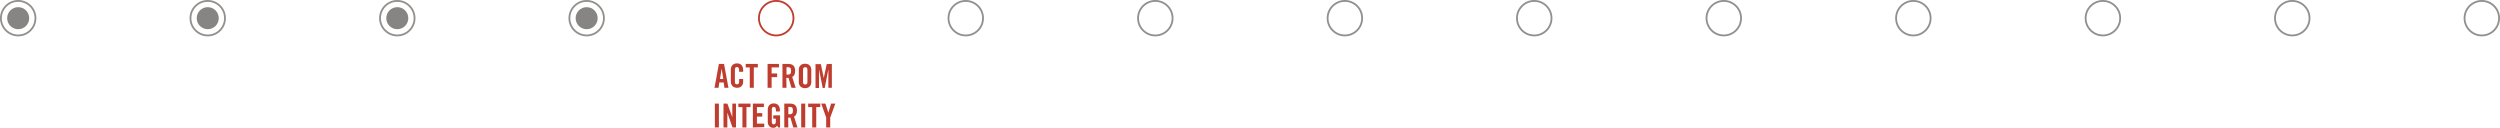 <?xml version="1.0" encoding="utf-8"?>
<!-- Generator: Adobe Illustrator 27.9.0, SVG Export Plug-In . SVG Version: 6.00 Build 0)  -->
<svg version="1.1" id="Layer_2_00000125586157174731584150000004920869921624173491_"
	 xmlns="http://www.w3.org/2000/svg" xmlns:xlink="http://www.w3.org/1999/xlink" x="0px" y="0px" viewBox="0 0 1361.1 69.6"
	 style="enable-background:new 0 0 1361.1 69.6;" xml:space="preserve">
<style type="text/css">
	.st0{fill:none;stroke:#91908E;stroke-miterlimit:10;}
	.st1{fill:#868583;}
	.st2{fill:none;stroke:#BE3D2F;stroke-miterlimit:10;}
	.st3{fill:#BE3D2F;}
</style>
<g id="Slide_167">
	<g>
		<circle class="st0" cx="9.9" cy="9.9" r="9.4"/>
		<circle class="st0" cx="113.1" cy="9.9" r="9.4"/>
		<circle class="st0" cx="216.3" cy="9.9" r="9.4"/>
		<circle class="st0" cx="319.4" cy="9.9" r="9.4"/>
		<circle class="st0" cx="525.8" cy="9.9" r="9.4"/>
		<circle class="st0" cx="629" cy="9.9" r="9.4"/>
		<circle class="st0" cx="732.2" cy="9.9" r="9.4"/>
		<circle class="st0" cx="835.3" cy="9.9" r="9.4"/>
		<circle class="st0" cx="938.5" cy="9.9" r="9.4"/>
		<circle class="st0" cx="1041.7" cy="9.9" r="9.4"/>
		<circle class="st0" cx="1248" cy="9.9" r="9.4"/>
		<circle class="st0" cx="1351.2" cy="9.9" r="9.4"/>
		<circle class="st1" cx="9.9" cy="9.9" r="6"/>
		<circle class="st1" cx="113.1" cy="9.9" r="6"/>
		<circle class="st1" cx="216.3" cy="9.9" r="6"/>
		<circle class="st1" cx="319.4" cy="9.9" r="6"/>
	</g>
</g>
<circle class="st2" cx="422.6" cy="9.9" r="9.4"/>
<circle class="st0" cx="1144.9" cy="9.9" r="9.4"/>
<g>
	<path class="st3" d="M391.2,47.8H389l2.4-13h2.8l2.4,13h-2.2l-0.4-2.9h-2.4L391.2,47.8L391.2,47.8z M392,43h1.8l-0.9-5.6l0,0
		L392,43z"/>
	<path class="st3" d="M402.4,39.1v-1c0-1.1-0.5-1.6-1.1-1.6c-0.9,0-1.2,0.5-1.2,1.4v6.6c0,1,0.3,1.4,1.2,1.4c0.8,0,1.1-0.5,1.1-1.3
		V43h2.2v1.5c0,1.8-1.1,3.3-3.3,3.3s-3.4-1.5-3.4-3.3v-6.7c0-1.8,1.1-3.3,3.4-3.3s3.3,1.6,3.3,3.6v1L402.4,39.1L402.4,39.1z"/>
	<path class="st3" d="M408.2,36.7H406v-1.9h6.6v1.9h-2.2v11.1h-2.2L408.2,36.7L408.2,36.7z"/>
	<path class="st3" d="M417.9,47.8v-13h6.2v1.9h-4V40h3v2h-3v5.8H417.9L417.9,47.8z"/>
	<path class="st3" d="M428.2,47.8H426v-13h3.1c2.5,0,3.8,1.1,3.8,3.8c0,2.1-0.8,2.9-1.6,3.3l1.9,5.9h-2.3l-1.6-5.4
		c-0.3,0-0.8,0-1.2,0L428.2,47.8L428.2,47.8z M428.2,40.6h0.8c1.2,0,1.7-0.5,1.7-2s-0.4-2-1.7-2h-0.8V40.6z"/>
	<path class="st3" d="M434.9,38c0-1.8,1.1-3.3,3.4-3.3s3.4,1.5,3.4,3.3v6.7c0,1.8-1.1,3.3-3.4,3.3s-3.4-1.5-3.4-3.3V38z M437.2,44.6
		c0,1,0.3,1.4,1.2,1.4s1.2-0.5,1.2-1.4V38c0-1-0.3-1.4-1.2-1.4s-1.2,0.5-1.2,1.4V44.6z"/>
	<path class="st3" d="M452.9,34.8v13H451V37.7l0,0l-2,10.2h-1.1l-2-10.2l0,0v10.2H444v-13h2.9l1.6,7.6l0,0l1.6-7.6L452.9,34.8
		L452.9,34.8z"/>
	<path class="st3" d="M389.2,69.4v-13h2.2v13H389.2z"/>
	<path class="st3" d="M393.9,69.4v-13h2.1l2.7,7.4l0,0v-7.4h2v13h-1.9l-2.8-8.1l0,0v8.1H393.9L393.9,69.4z"/>
	<path class="st3" d="M404.2,58.3H402v-1.9h6.6v1.9h-2.2v11.1h-2.2L404.2,58.3L404.2,58.3z"/>
	<path class="st3" d="M409.9,69.4v-13h6v1.9h-3.8v3.3h2.9v1.9h-2.9v3.8h4v1.9L409.9,69.4L409.9,69.4z"/>
	<path class="st3" d="M421,62.8h3.7v6.6h-1.1l-0.4-1c-0.7,0.8-1.2,1.2-2.2,1.2c-1.8,0-3-1.3-3-3.3v-6.7c0-1.8,1.1-3.3,3.3-3.3
		s3.3,1.6,3.3,3.6v0.8h-2.1c0-1.9-0.4-2.5-1.3-2.5c-0.5,0-1,0.3-1,1.4v6.7c0,0.8,0.3,1.4,1,1.4c0.9,0,1.2-0.5,1.2-1.8v-1.3H421V62.8
		L421,62.8z"/>
	<path class="st3" d="M429.2,69.4H427v-13h3.1c2.5,0,3.8,1.1,3.8,3.8c0,2.1-0.8,2.9-1.6,3.3l1.9,5.9h-2.3l-1.6-5.4
		c-0.3,0-0.8,0.1-1.2,0.1L429.2,69.4L429.2,69.4z M429.2,62.2h0.8c1.2,0,1.7-0.5,1.7-2s-0.4-2-1.7-2h-0.8V62.2z"/>
	<path class="st3" d="M436.2,69.4v-13h2.2v13H436.2z"/>
	<path class="st3" d="M442.2,58.3H440v-1.9h6.6v1.9h-2.2v11.1h-2.2L442.2,58.3L442.2,58.3z"/>
	<path class="st3" d="M452,69.4h-2.2V64l-2.7-7.6h2.3l1.6,5l0,0l1.5-5h2.3L452,64V69.4L452,69.4z"/>
</g>
</svg>
